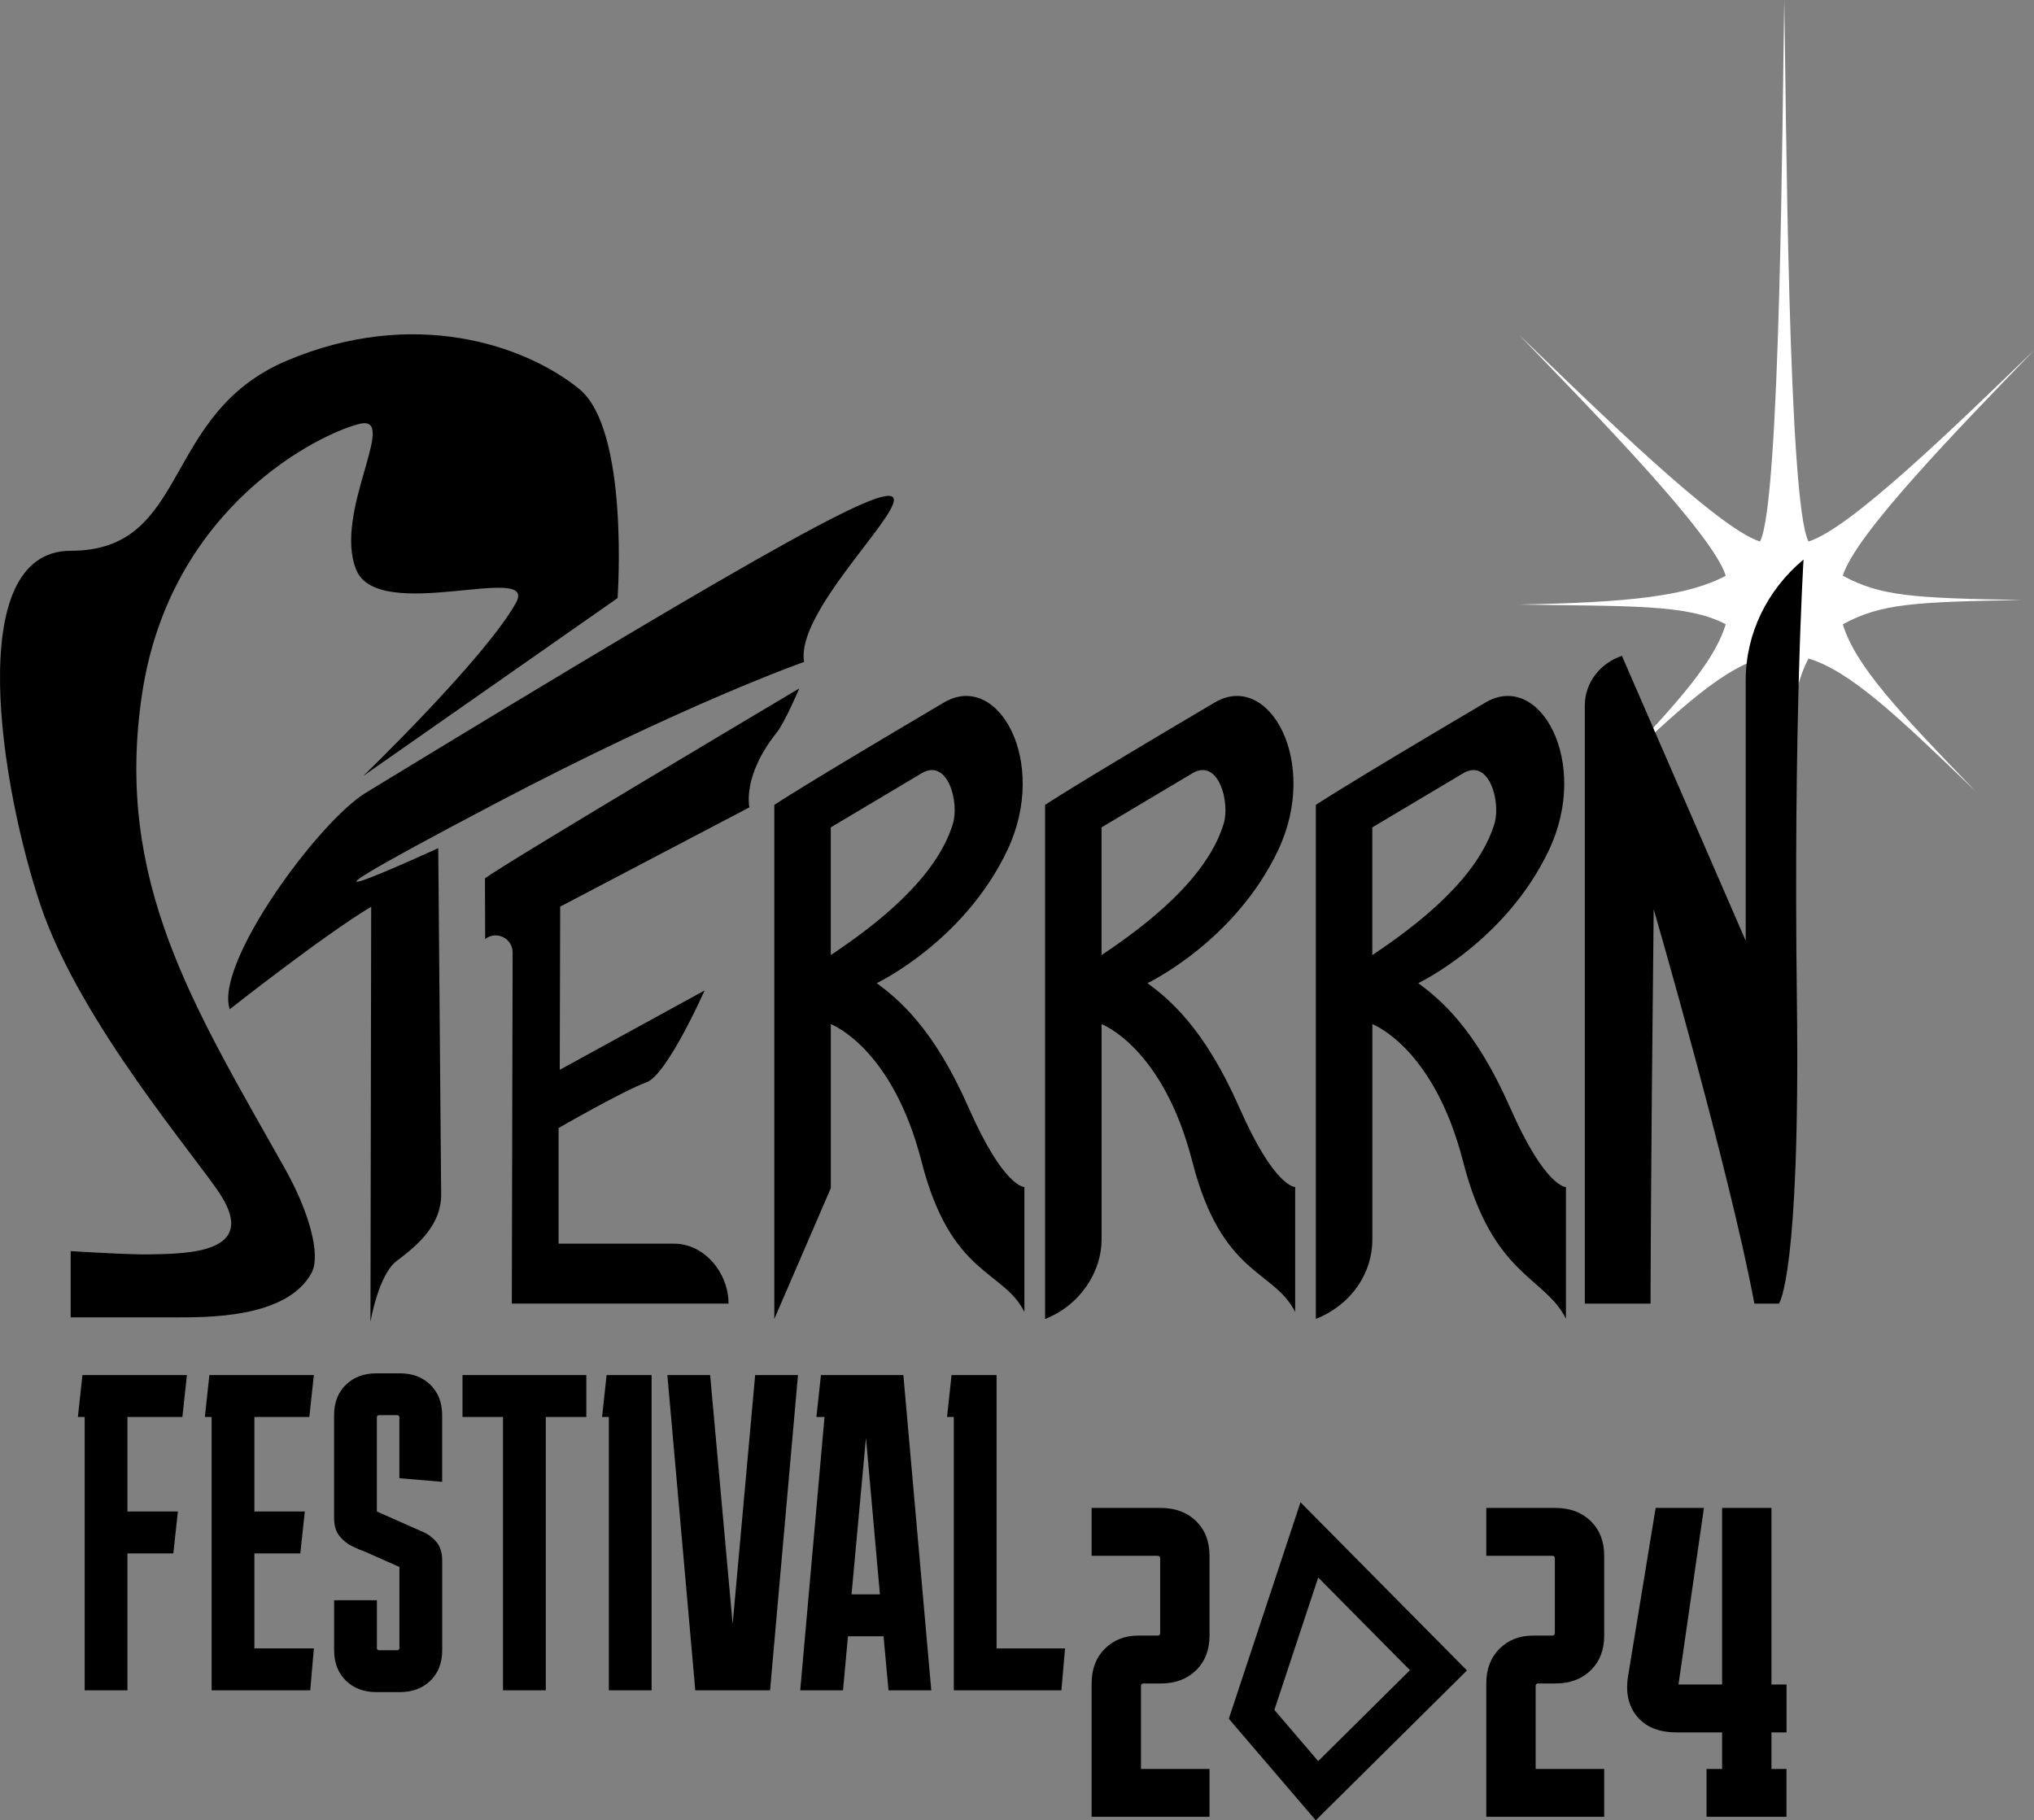 <?xml version="1.0" encoding="UTF-8"?>
<svg id="Ebene_2" data-name="Ebene 2" xmlns="http://www.w3.org/2000/svg" viewBox="0 0 454.55 406.8">
  <rect x="0" y="0" width="454.55" height="406.8" fill="#808080" stroke="none"/>
  <defs>
    <style>
      .cls-1 {
        fill: #fff;
      }
    </style>
  </defs>
  <g id="Ebene_1-2" data-name="Ebene 1">
    <g>
      <g>
        <path d="m39.75,337.8l-1.01,9.36h-10.26v30.59h-9.56v-61.09h-1.51l1.01-9.36h23.35l-1.01,9.36h-12.28v21.13h11.27Z"/>
        <path d="m70.14,368.39l-.81,9.36h-22.04v-61.09h-1.51l1.01-9.36h23.35l-1.01,9.36h-12.28v21.13h11.27l-1.01,9.36h-10.26v21.23h13.28Z"/>
        <path d="m84.23,357.62v10.67c0,.34.17.5.5.5h4.03c.33,0,.5-.17.5-.5v-18.11l-7.95-3.52c-.6-.2-1.44-.55-2.52-1.06-1.07-.5-2.03-1.26-2.87-2.26-.84-1.01-1.26-2.38-1.26-4.13v-22.94c0-2.82.87-5.08,2.62-6.79,1.74-1.71,4.03-2.57,6.84-2.57h5.23c2.82,0,5.1.86,6.84,2.57,1.74,1.71,2.62,3.98,2.62,6.79v14.89l-9.56-.81v-13.59c0-.33-.17-.5-.5-.5h-4.03c-.34,0-.5.17-.5.5v21.03l7.95,3.52c.6.27,1.44.64,2.52,1.11,1.07.47,2.03,1.21,2.87,2.21.84,1.01,1.26,2.38,1.26,4.13v20.03c0,2.82-.87,5.08-2.62,6.79-1.75,1.71-4.03,2.57-6.84,2.57h-5.23c-2.82,0-5.1-.86-6.84-2.57-1.75-1.71-2.62-3.98-2.62-6.79v-11.17h9.56Z"/>
        <path d="m103.36,316.66v-9.36h27.67v9.36h-9.06v61.09h-9.56v-61.09h-9.06Z"/>
        <path d="m136.06,377.75v-61.09h-1.51l1.01-9.36h10.06v70.45h-9.56Z"/>
        <path d="m168.77,307.3h9.56l-6.24,70.45h-16.71l-6.24-70.45h9.56l5.03,55.65,5.03-55.65Z"/>
        <path d="m188.39,377.75h-9.56l5.43-61.09h-1.81l1.01-9.36h18.42l6.24,70.45h-9.56l-1.11-12.08h-7.95l-1.11,12.08Zm1.91-21.44h6.34l-3.12-35.02-3.22,35.02Z"/>
        <path d="m238.01,368.39l-.81,9.36h-24.05v-61.09h-1.51l1.01-9.36h10.06v61.09h15.3Z"/>
      </g>
      <path class="cls-1" d="m411.82,139.51c8.54-4.58,15.58-4.99,40.03-5.42-24.45-.43-31.49-.84-40.03-5.42,2.81-9.28,25.75-32.8,42.73-50.39-17.59,16.98-41.12,39.92-50.39,42.73-4.58-8.54-4.99-96.56-5.42-121.01-.43,24.45-.84,112.47-5.42,121.01-9.28-2.81-36.3-29.25-53.89-46.23,16.98,17.59,43.42,44.62,46.23,53.89-8.54,4.58-21.9,5.99-46.35,6.43,24.45.43,37.81-.16,46.35,4.41-2.81,9.28-12.67,19.73-29.66,37.32,17.59-16.98,28.04-26.85,37.32-29.66,4.58,8.54,4.99,22.91,5.42,47.36.43-24.45.84-38.81,5.42-47.36,9.28,2.81,19.73,12.67,37.32,29.66-16.98-17.59-26.85-28.04-29.66-37.32Z"/>
      <path d="m178.62,153.86s-3.25,7.6-5.04,9.85c-7.79,9.74-6.1,16.71-6.1,16.71l-42.29,22.19-.1,36.47,32.38-17.74s-8.36,18.86-12.99,20.53c-5.18,1.87-19.65,10.22-19.65,10.22v25.84h25.79c6.83,0,12.19,6.56,12.19,13.4h-48.43s.18-78.49.18-78.49c0-3.17-3.66-4.94-6.14-2.98h0s-.04-13.58-.04-13.58c5.93-4.25,70.24-42.43,70.24-42.43Z"/>
      <path d="m354.16,291.33h14.7s0-24.48.7-88.15c0,0,16.98,58.53,22.5,88.15h5.48s4.81-5.97,4.02-67.97c-.79-62,1.49-98.32,1.49-98.32h0c-8.23,6.86-12.93,16.68-12.93,27.01v58.18l-27.66-63.67h0c-4.97,1.68-8.29,6.11-8.29,11.06v133.72Z"/>
      <path d="m51.36,225.53h0s20.85-16.45,31.59-22.9l-.16,92.79s1.77-10.59,5.88-13.64c5.22-3.87,9.97-8.36,9.92-14.86-.16-18.79-.65-77.38-.65-77.38,0,0-48.72,22.34,12.87-10.03,42.57-22.38,68.9-31.59,68.9-31.59-3.95-21.32,90.02-85.28-97.92,29.22-10.72,6.53-33.95,38.3-30.44,48.4Z"/>
      <path d="m15.79,279.59v14.81s14.85,0,23.01,0c7.05,0,25.25.35,30.82-9.93,2.18-4.03-.62-13.84-5.94-23.3-20.42-36.29-38.24-64.31-31.92-106.16,6.31-41.85,39.74-58.16,48.63-60.29,8.9-2.13-5.99,19.83-.78,32.62,4.97,12.21,40.89-1.89,35.68,7.41-7.02,12.51-34.13,38.67-34.13,38.67l56.85-39.76s2.71-37.62-8.62-46.78c-12.25-9.9-37.12-18.23-65.34-6.26-28.21,11.96-21.48,42.47-48.26,42.47-24.31,0-15.55,53.23-6.64,79.48,8.91,26.25,35.19,56.55,40.28,64.67,7.9,12.62-6.94,12.97-16.23,13.09-3.42.05-10.1-.31-14.12-.54-1.97-.12-3.29-.2-3.29-.2Z"/>
      <g>
        <path d="m228.93,265.27s-4.57.23-12.47-17.73c-7.9-17.96-15.79-24.3-20.53-27.83,0,0,19.54-9.28,29.22-29.77,9.26-19.6-2.03-40.13-14.21-32.94-32.65,19.27-37.9,22.88-37.9,22.88v114.88l12.63-29.24v-36.64s13.72,5.08,20.28,30.72c6.56,25.65,18.26,24.12,22.98,33.6v-27.93Zm-43.27-51.83v-28.54l20.28-12.08c5.86-3.49,8.47,6.44,7.02,11.24-3.74,12.33-17.33,22.73-27.3,29.38Z"/>
        <path d="m289.44,265.27s-4.57.23-12.47-17.73c-7.9-17.96-15.79-24.3-20.53-27.83,0,0,19.54-9.28,29.22-29.77,9.26-19.6-2.03-40.13-14.21-32.94-32.65,19.27-37.9,22.88-37.9,22.88v114.88h0c8-3.11,12.63-10.73,12.63-17.71v-48.17s13.72,5.08,20.28,30.72c6.56,25.65,18.26,24.12,22.98,33.6v-27.93Zm-43.27-51.83v-28.54l20.28-12.08c5.86-3.49,8.47,6.44,7.02,11.24-3.74,12.33-17.33,22.73-27.3,29.38Z"/>
        <path d="m349.95,265.27s-4.57.23-12.47-17.73c-7.9-17.96-15.79-24.3-20.53-27.83,0,0,19.54-9.28,29.22-29.77,9.26-19.6-2.03-40.13-14.21-32.94-32.65,19.27-37.9,22.88-37.9,22.88v114.88h0c8.46-3.43,12.63-10.73,12.63-17.71v-48.17s13.72,5.08,20.28,30.72c6.56,25.65,18.26,25.62,22.98,35.1v-29.43Zm-43.27-51.83v-28.54s0,0,20.28-12.08c5.86-3.49,8.47,6.44,7.02,11.24-3.74,12.33-17.33,22.73-27.3,29.38Z"/>
      </g>
      <g>
        <path d="m270.3,406.02h-26.35s0-29.8,0-29.8c0-3.22.99-5.81,2.96-7.77s4.47-2.93,7.49-2.93h4.29c.39,0,.58-.19.58-.58v-16.68c0-.38-.19-.57-.58-.57h-14.74s0-10.7,0-10.7h15.44c3.25,0,5.88.98,7.89,2.93,2.01,1.96,3.02,4.54,3.02,7.77v17.83c0,3.22-1.01,5.81-3.02,7.77-2.01,1.96-4.64,2.93-7.89,2.93h-3.83c-.39,0-.58.19-.58.57v18.53s15.32,0,15.32,0v10.7Z"/>
        <path d="m358.5,406.02h-26.35s0-29.8,0-29.8c0-3.22.99-5.81,2.96-7.77,1.97-1.96,4.47-2.93,7.49-2.93h4.29c.39,0,.58-.19.58-.58v-16.68c0-.38-.19-.57-.58-.57h-14.74s0-10.7,0-10.7h15.44c3.25,0,5.88.98,7.89,2.93,2.01,1.96,3.02,4.54,3.02,7.77v17.83c0,3.22-1.01,5.81-3.02,7.77-2.01,1.96-4.64,2.93-7.89,2.93h-3.83c-.39,0-.58.19-.58.57v18.53s15.32,0,15.32,0v10.7Z"/>
        <path d="m399.24,395.32v10.7s-17.87,0-17.87,0v-10.7s3.48,0,3.48,0v-8.17h-10.21c-3.87,0-6.79-1.17-8.76-3.51-1.97-2.34-2.65-5.39-2.03-9.15l6.15-37.51h10.79s-5.69,39.47-5.69,39.47h9.75s0-39.47,0-39.47h11.03s0,39.47,0,39.47h3.37s0,10.7,0,10.7h-3.37v8.17h3.37Z"/>
        <path d="m294.04,406.8l-19.43-22.69,16.02-48.38,37.2,37.58-33.79,33.49Zm-9.25-24.67l9.8,11.44,20.5-20.32-20.5-20.71-9.8,29.59Z"/>
      </g>
    </g>
  </g>
</svg>